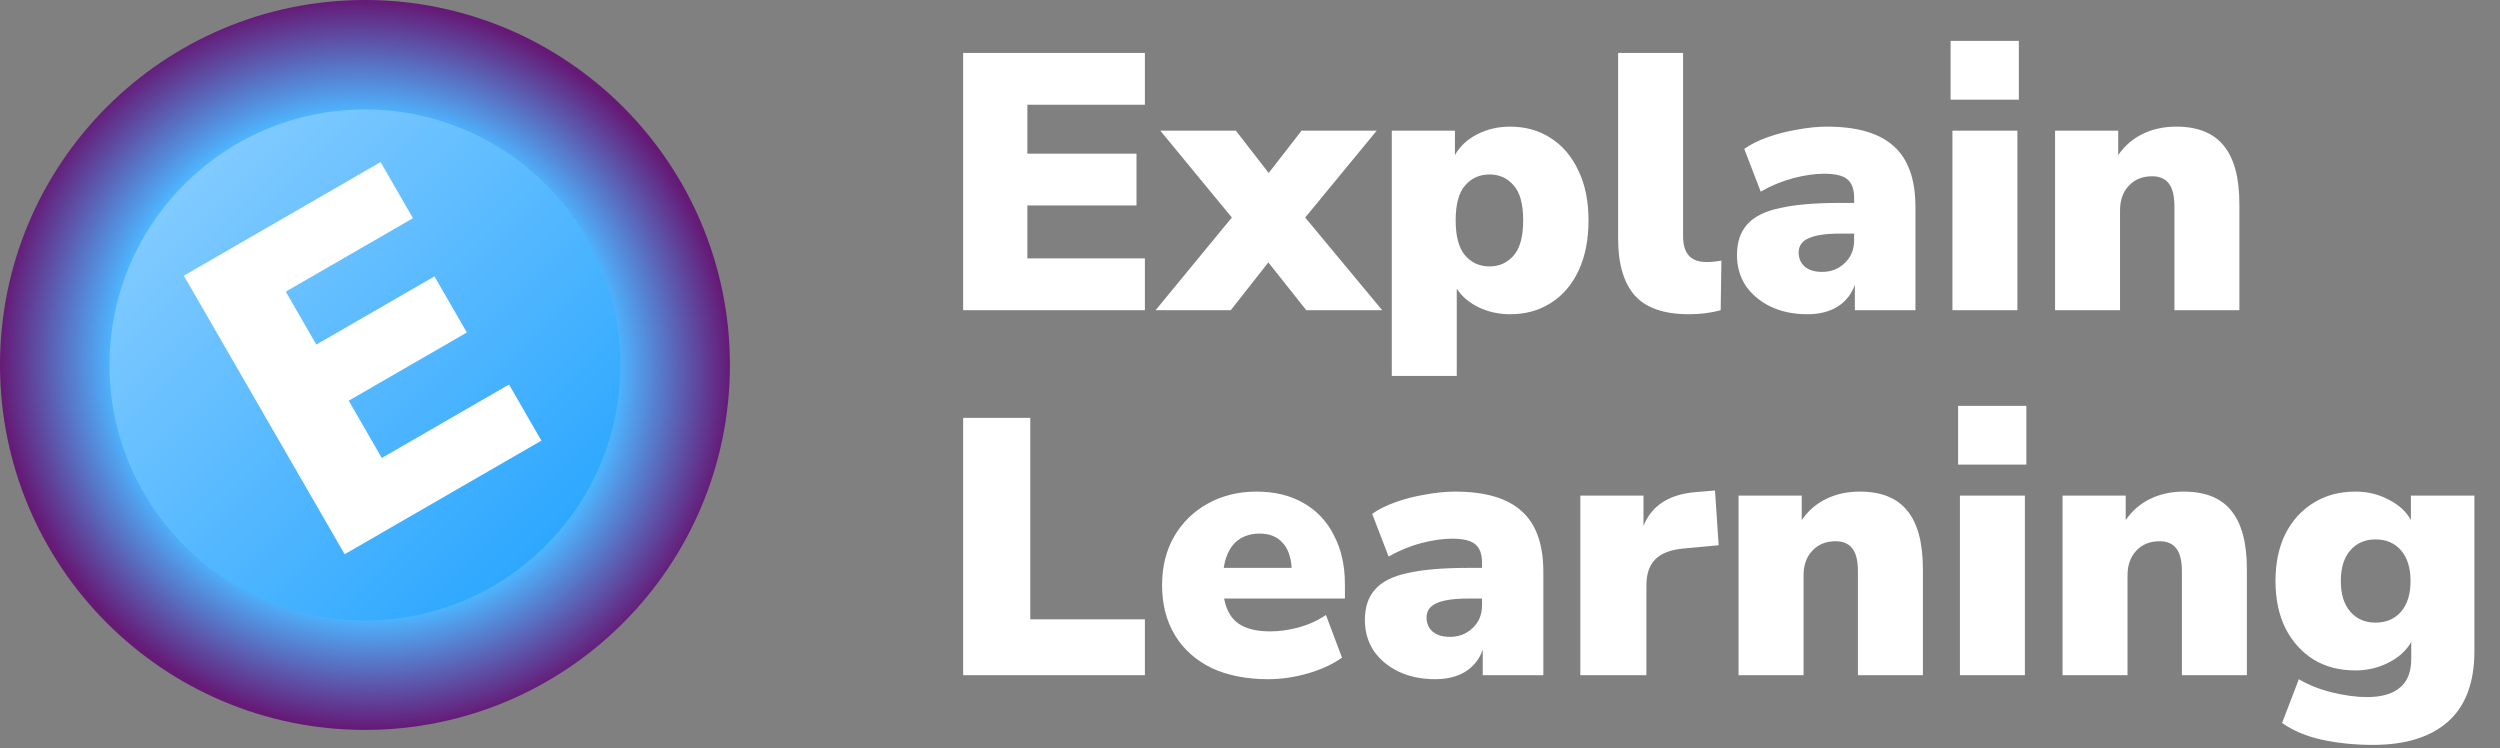 <svg width="274" height="82" viewBox="0 0 274 82" fill="none" xmlns="http://www.w3.org/2000/svg">
<rect x="0" y="0" width="274" height="82" fill="#808080" stroke="none"/>
<circle cx="40" cy="40" r="34" fill="url(#paint0_linear_595_258)" stroke="url(#paint1_radial_595_258)" stroke-width="12"/>
<path d="M105.56 34V5.8H125.48V11.48H112.6V16.84H124.56V22.52H112.6V28.32H125.48V34H105.56ZM126.65 34L135.01 23.84L127.17 14.32H135.45L139.05 18.96L142.65 14.32H150.89L143.05 23.84L151.49 34H143.17L139.01 28.76L134.89 34H126.65ZM152.541 41.2V14.32H159.461V17C159.994 16.04 160.808 15.28 161.901 14.72C162.994 14.16 164.194 13.88 165.501 13.88C167.181 13.88 168.661 14.293 169.941 15.12C171.248 15.947 172.261 17.133 172.981 18.68C173.728 20.2 174.101 22.027 174.101 24.16C174.101 26.267 173.741 28.093 173.021 29.64C172.301 31.187 171.288 32.373 169.981 33.2C168.701 34.027 167.208 34.44 165.501 34.44C164.274 34.44 163.128 34.187 162.061 33.68C161.021 33.173 160.221 32.493 159.661 31.64V41.2H152.541ZM163.261 29.2C164.328 29.2 165.208 28.8 165.901 28C166.594 27.2 166.941 25.92 166.941 24.16C166.941 22.373 166.594 21.093 165.901 20.32C165.208 19.52 164.328 19.12 163.261 19.12C162.168 19.12 161.274 19.52 160.581 20.32C159.888 21.093 159.541 22.373 159.541 24.16C159.541 25.92 159.888 27.2 160.581 28C161.274 28.8 162.168 29.2 163.261 29.2ZM185.106 34.44C182.386 34.44 180.412 33.76 179.186 32.4C177.959 31.013 177.346 28.933 177.346 26.16V5.8H184.466V25.92C184.466 27.787 185.319 28.72 187.026 28.72C187.292 28.72 187.559 28.707 187.826 28.68C188.119 28.653 188.399 28.613 188.666 28.56L188.586 34C187.519 34.293 186.359 34.44 185.106 34.44ZM198.092 34.44C196.572 34.44 195.225 34.16 194.052 33.6C192.905 33.04 191.999 32.28 191.332 31.32C190.692 30.333 190.372 29.213 190.372 27.96C190.372 26.547 190.745 25.427 191.492 24.6C192.239 23.747 193.439 23.147 195.092 22.8C196.745 22.427 198.945 22.24 201.692 22.24H203.212V21.68C203.212 20.72 202.959 20.04 202.452 19.64C201.972 19.24 201.132 19.04 199.932 19.04C198.919 19.04 197.799 19.2 196.572 19.52C195.345 19.84 194.145 20.333 192.972 21L191.172 16.32C191.839 15.84 192.692 15.413 193.732 15.04C194.772 14.667 195.865 14.387 197.012 14.2C198.159 13.987 199.239 13.88 200.252 13.88C203.532 13.88 205.959 14.587 207.532 16C209.132 17.413 209.932 19.64 209.932 22.68V34H203.292V31.2C202.945 32.213 202.319 33.013 201.412 33.6C200.505 34.16 199.399 34.44 198.092 34.44ZM199.692 29.8C200.679 29.8 201.505 29.48 202.172 28.84C202.865 28.2 203.212 27.36 203.212 26.32V25.6H201.692C200.119 25.6 198.959 25.773 198.212 26.12C197.492 26.44 197.132 26.96 197.132 27.68C197.132 28.293 197.345 28.8 197.772 29.2C198.225 29.6 198.865 29.8 199.692 29.8ZM213.786 10.92V4.48H221.266V10.92H213.786ZM213.986 34V14.32H221.106V34H213.986ZM225.236 34V14.32H232.156V17C232.85 15.987 233.743 15.213 234.836 14.68C235.93 14.147 237.156 13.88 238.516 13.88C240.863 13.88 242.596 14.573 243.716 15.96C244.863 17.347 245.436 19.48 245.436 22.36V34H238.316V22.64C238.316 21.44 238.103 20.587 237.676 20.08C237.276 19.573 236.676 19.32 235.876 19.32C234.81 19.32 233.956 19.667 233.316 20.36C232.676 21.027 232.356 21.933 232.356 23.08V34H225.236ZM105.56 74V45.8H112.92V67.88H125.48V74H105.56ZM139.003 74.44C136.603 74.44 134.523 74.027 132.763 73.2C131.03 72.347 129.696 71.147 128.763 69.6C127.83 68.053 127.363 66.227 127.363 64.12C127.363 62.12 127.803 60.347 128.683 58.8C129.59 57.253 130.816 56.053 132.363 55.2C133.936 54.32 135.723 53.88 137.723 53.88C139.696 53.88 141.403 54.293 142.843 55.12C144.31 55.947 145.43 57.133 146.203 58.68C147.003 60.2 147.403 61.987 147.403 64.04V65.6H134.163C134.403 66.88 134.936 67.8 135.763 68.36C136.59 68.92 137.736 69.2 139.203 69.2C140.216 69.2 141.27 69.053 142.363 68.76C143.483 68.44 144.47 67.987 145.323 67.4L147.083 72.08C146.07 72.8 144.83 73.373 143.363 73.8C141.896 74.227 140.443 74.44 139.003 74.44ZM138.043 58.48C136.976 58.48 136.096 58.8 135.403 59.44C134.736 60.08 134.31 61.013 134.123 62.24H141.563C141.483 60.987 141.136 60.053 140.523 59.44C139.936 58.8 139.11 58.48 138.043 58.48ZM157.311 74.44C155.791 74.44 154.444 74.16 153.271 73.6C152.124 73.04 151.217 72.28 150.551 71.32C149.911 70.333 149.591 69.213 149.591 67.96C149.591 66.547 149.964 65.427 150.711 64.6C151.457 63.747 152.657 63.147 154.311 62.8C155.964 62.427 158.164 62.24 160.911 62.24H162.431V61.68C162.431 60.72 162.177 60.04 161.671 59.64C161.191 59.24 160.351 59.04 159.151 59.04C158.137 59.04 157.017 59.2 155.791 59.52C154.564 59.84 153.364 60.333 152.191 61L150.391 56.32C151.057 55.84 151.911 55.413 152.951 55.04C153.991 54.667 155.084 54.387 156.231 54.2C157.377 53.987 158.457 53.88 159.471 53.88C162.751 53.88 165.177 54.587 166.751 56C168.351 57.413 169.151 59.64 169.151 62.68V74H162.511V71.2C162.164 72.213 161.537 73.013 160.631 73.6C159.724 74.16 158.617 74.44 157.311 74.44ZM158.911 69.8C159.897 69.8 160.724 69.48 161.391 68.84C162.084 68.2 162.431 67.36 162.431 66.32V65.6H160.911C159.337 65.6 158.177 65.773 157.431 66.12C156.711 66.44 156.351 66.96 156.351 67.68C156.351 68.293 156.564 68.8 156.991 69.2C157.444 69.6 158.084 69.8 158.911 69.8ZM173.205 74V54.32H180.125V57.64C181.032 55.373 182.992 54.133 186.005 53.92L187.965 53.76L188.365 59.76L184.485 60.12C183.072 60.253 182.045 60.653 181.405 61.32C180.765 61.96 180.445 62.92 180.445 64.2V74H173.205ZM190.549 74V54.32H197.469V57C198.162 55.987 199.055 55.213 200.149 54.68C201.242 54.147 202.469 53.88 203.829 53.88C206.175 53.88 207.909 54.573 209.029 55.96C210.175 57.347 210.749 59.48 210.749 62.36V74H203.629V62.64C203.629 61.44 203.415 60.587 202.989 60.08C202.589 59.573 201.989 59.32 201.189 59.32C200.122 59.32 199.269 59.667 198.629 60.36C197.989 61.027 197.669 61.933 197.669 63.08V74H190.549ZM214.607 50.92V44.48H222.087V50.92H214.607ZM214.807 74V54.32H221.927V74H214.807ZM226.057 74V54.32H232.977V57C233.67 55.987 234.563 55.213 235.657 54.68C236.75 54.147 237.977 53.88 239.337 53.88C241.683 53.88 243.417 54.573 244.537 55.96C245.683 57.347 246.257 59.48 246.257 62.36V74H239.137V62.64C239.137 61.44 238.923 60.587 238.497 60.08C238.097 59.573 237.497 59.32 236.697 59.32C235.63 59.32 234.777 59.667 234.137 60.36C233.497 61.027 233.177 61.933 233.177 63.08V74H226.057ZM260.074 81.64C258.101 81.64 256.248 81.453 254.514 81.08C252.808 80.707 251.341 80.093 250.114 79.24L251.954 74.44C252.968 75.053 254.168 75.533 255.554 75.88C256.968 76.227 258.248 76.4 259.394 76.4C261.021 76.4 262.234 76.053 263.034 75.36C263.861 74.693 264.274 73.64 264.274 72.2V70.36C263.714 71.32 262.874 72.08 261.754 72.64C260.634 73.2 259.434 73.48 258.154 73.48C256.394 73.48 254.861 73.08 253.554 72.28C252.248 71.453 251.221 70.307 250.474 68.84C249.754 67.373 249.394 65.653 249.394 63.68C249.394 61.707 249.754 59.987 250.474 58.52C251.221 57.053 252.248 55.92 253.554 55.12C254.861 54.293 256.394 53.88 258.154 53.88C259.488 53.88 260.701 54.173 261.794 54.76C262.914 55.32 263.728 56.067 264.234 57V54.32H271.194V71.36C271.194 74.8 270.234 77.373 268.314 79.08C266.394 80.787 263.648 81.64 260.074 81.64ZM260.354 68.24C261.528 68.24 262.461 67.84 263.154 67.04C263.848 66.24 264.194 65.12 264.194 63.68C264.194 62.24 263.848 61.12 263.154 60.32C262.461 59.52 261.528 59.12 260.354 59.12C259.208 59.12 258.288 59.52 257.594 60.32C256.901 61.12 256.554 62.24 256.554 63.68C256.554 65.12 256.901 66.24 257.594 67.04C258.288 67.84 259.208 68.24 260.354 68.24Z" fill="white"/>
<path d="M37.773 60.743L20.148 30.215L41.712 17.765L45.262 23.914L31.319 31.964L34.669 37.767L47.616 30.292L51.166 36.441L38.219 43.916L41.844 50.194L55.787 42.144L59.337 48.293L37.773 60.743Z" fill="white"/>
<defs>
<linearGradient id="paint0_linear_595_258" x1="0" y1="0" x2="80" y2="80" gradientUnits="userSpaceOnUse">
<stop stop-color="#ABDCFF"/>
<stop offset="1" stop-color="#0396FF"/>
</linearGradient>
<radialGradient id="paint1_radial_595_258" cx="0" cy="0" r="1" gradientUnits="userSpaceOnUse" gradientTransform="translate(40 40) rotate(39.987) scale(40.46 39.564)">
<stop stop-color="#4BB4FF"/>
<stop offset="0.693" stop-color="#4EB5FF"/>
<stop offset="1" stop-color="#651A76"/>
</radialGradient>
</defs>
</svg>
